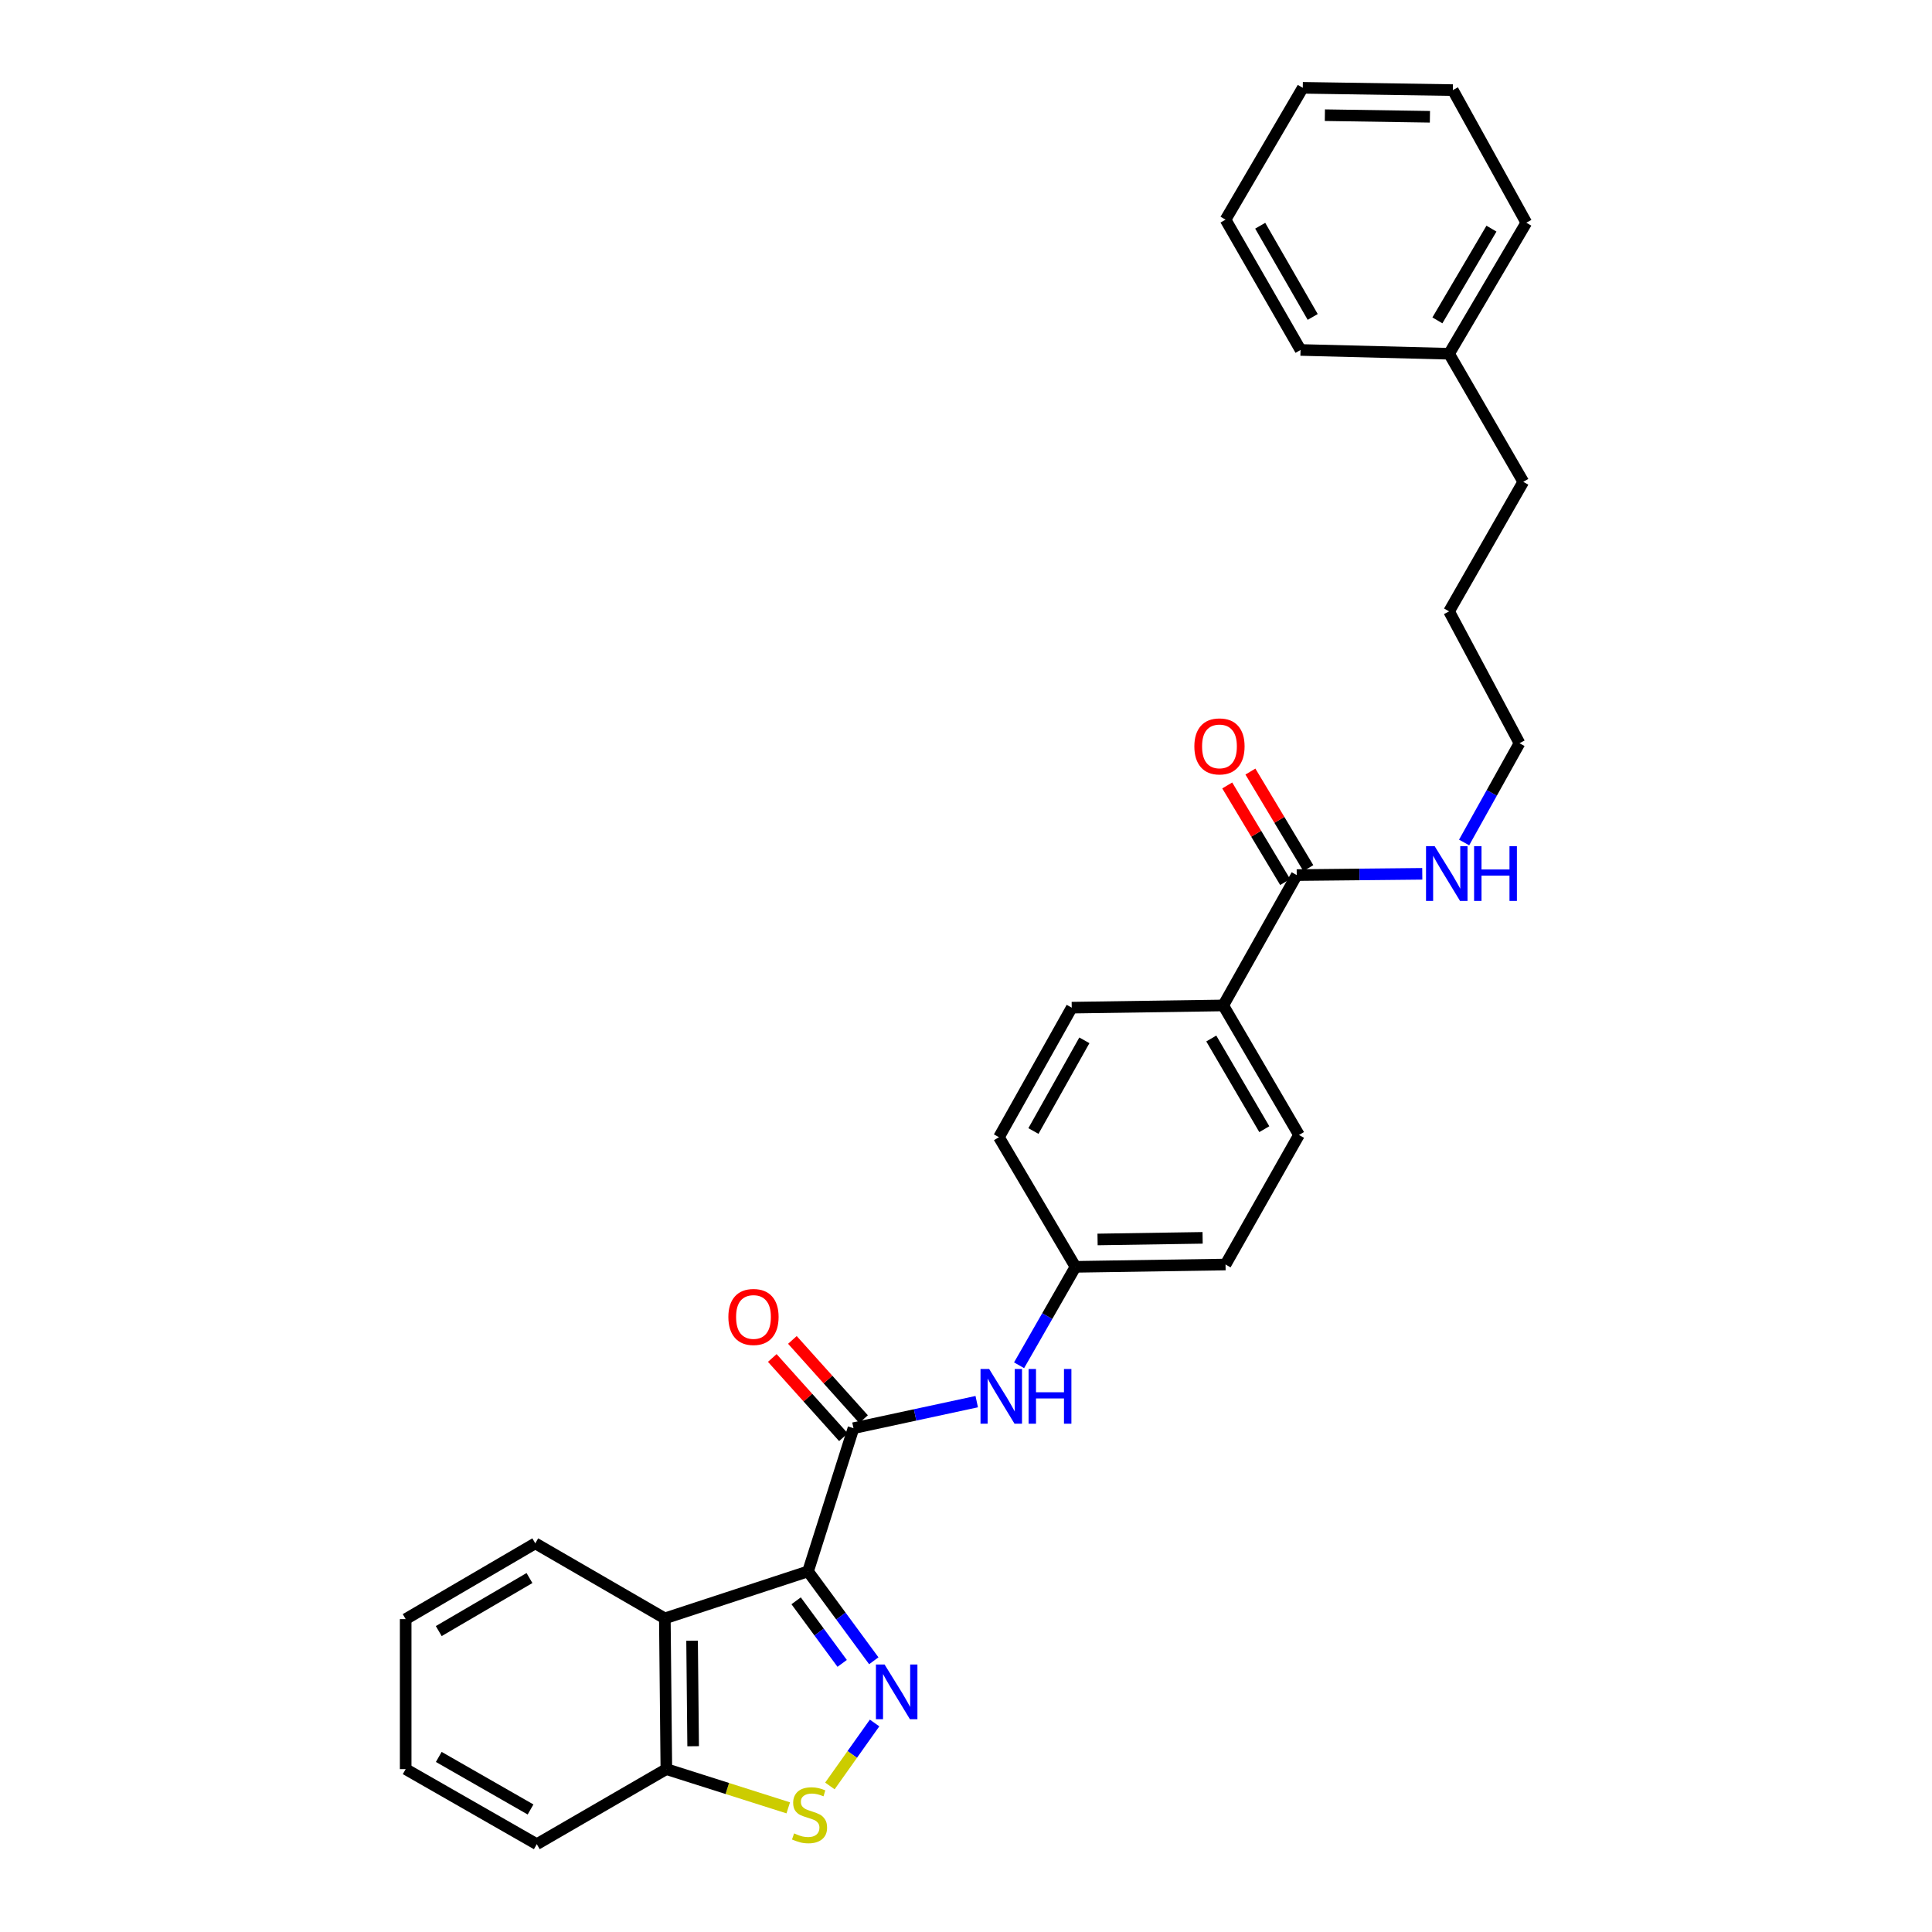 <?xml version='1.0' encoding='iso-8859-1'?>
<svg version='1.1' baseProfile='full'
              xmlns='http://www.w3.org/2000/svg'
                      xmlns:rdkit='http://www.rdkit.org/xml'
                      xmlns:xlink='http://www.w3.org/1999/xlink'
                  xml:space='preserve'
width='1000px' height='1000px' viewBox='0 0 1000 1000'>
<!-- END OF HEADER -->
<rect style='opacity:1.0;fill:#FFFFFF;stroke:none' width='1000' height='1000' x='0' y='0'> </rect>
<path class='bond-0' d='M 418.24,813.349 L 435.257,836.48' style='fill:none;fill-rule:evenodd;stroke:#000000;stroke-width:6px;stroke-linecap:butt;stroke-linejoin:miter;stroke-opacity:1' />
<path class='bond-0' d='M 435.257,836.48 L 452.275,859.612' style='fill:none;fill-rule:evenodd;stroke:#0000FF;stroke-width:6px;stroke-linecap:butt;stroke-linejoin:miter;stroke-opacity:1' />
<path class='bond-0' d='M 412.079,828.577 L 423.991,844.769' style='fill:none;fill-rule:evenodd;stroke:#000000;stroke-width:6px;stroke-linecap:butt;stroke-linejoin:miter;stroke-opacity:1' />
<path class='bond-0' d='M 423.991,844.769 L 435.903,860.961' style='fill:none;fill-rule:evenodd;stroke:#0000FF;stroke-width:6px;stroke-linecap:butt;stroke-linejoin:miter;stroke-opacity:1' />
<path class='bond-1' d='M 418.24,813.349 L 441.761,739.227' style='fill:none;fill-rule:evenodd;stroke:#000000;stroke-width:6px;stroke-linecap:butt;stroke-linejoin:miter;stroke-opacity:1' />
<path class='bond-2' d='M 418.24,813.349 L 344.118,837.671' style='fill:none;fill-rule:evenodd;stroke:#000000;stroke-width:6px;stroke-linecap:butt;stroke-linejoin:miter;stroke-opacity:1' />
<path class='bond-3' d='M 452.683,891.815 L 441.117,908.11' style='fill:none;fill-rule:evenodd;stroke:#0000FF;stroke-width:6px;stroke-linecap:butt;stroke-linejoin:miter;stroke-opacity:1' />
<path class='bond-3' d='M 441.117,908.11 L 429.551,924.404' style='fill:none;fill-rule:evenodd;stroke:#CCCC00;stroke-width:6px;stroke-linecap:butt;stroke-linejoin:miter;stroke-opacity:1' />
<path class='bond-4' d='M 441.761,739.227 L 473.659,732.358' style='fill:none;fill-rule:evenodd;stroke:#000000;stroke-width:6px;stroke-linecap:butt;stroke-linejoin:miter;stroke-opacity:1' />
<path class='bond-4' d='M 473.659,732.358 L 505.557,725.488' style='fill:none;fill-rule:evenodd;stroke:#0000FF;stroke-width:6px;stroke-linecap:butt;stroke-linejoin:miter;stroke-opacity:1' />
<path class='bond-8' d='M 446.965,734.555 L 428.554,714.049' style='fill:none;fill-rule:evenodd;stroke:#000000;stroke-width:6px;stroke-linecap:butt;stroke-linejoin:miter;stroke-opacity:1' />
<path class='bond-8' d='M 428.554,714.049 L 410.143,693.543' style='fill:none;fill-rule:evenodd;stroke:#FF0000;stroke-width:6px;stroke-linecap:butt;stroke-linejoin:miter;stroke-opacity:1' />
<path class='bond-8' d='M 436.557,743.9 L 418.146,723.394' style='fill:none;fill-rule:evenodd;stroke:#000000;stroke-width:6px;stroke-linecap:butt;stroke-linejoin:miter;stroke-opacity:1' />
<path class='bond-8' d='M 418.146,723.394 L 399.735,702.888' style='fill:none;fill-rule:evenodd;stroke:#FF0000;stroke-width:6px;stroke-linecap:butt;stroke-linejoin:miter;stroke-opacity:1' />
<path class='bond-6' d='M 344.118,837.671 L 344.903,915.693' style='fill:none;fill-rule:evenodd;stroke:#000000;stroke-width:6px;stroke-linecap:butt;stroke-linejoin:miter;stroke-opacity:1' />
<path class='bond-6' d='M 358.222,849.233 L 358.771,903.849' style='fill:none;fill-rule:evenodd;stroke:#000000;stroke-width:6px;stroke-linecap:butt;stroke-linejoin:miter;stroke-opacity:1' />
<path class='bond-16' d='M 344.118,837.671 L 277.059,798.834' style='fill:none;fill-rule:evenodd;stroke:#000000;stroke-width:6px;stroke-linecap:butt;stroke-linejoin:miter;stroke-opacity:1' />
<path class='bond-29' d='M 407.993,935.742 L 376.448,925.718' style='fill:none;fill-rule:evenodd;stroke:#CCCC00;stroke-width:6px;stroke-linecap:butt;stroke-linejoin:miter;stroke-opacity:1' />
<path class='bond-29' d='M 376.448,925.718 L 344.903,915.693' style='fill:none;fill-rule:evenodd;stroke:#000000;stroke-width:6px;stroke-linecap:butt;stroke-linejoin:miter;stroke-opacity:1' />
<path class='bond-10' d='M 527.472,706.663 L 542.067,681.187' style='fill:none;fill-rule:evenodd;stroke:#0000FF;stroke-width:6px;stroke-linecap:butt;stroke-linejoin:miter;stroke-opacity:1' />
<path class='bond-10' d='M 542.067,681.187 L 556.662,655.711' style='fill:none;fill-rule:evenodd;stroke:#000000;stroke-width:6px;stroke-linecap:butt;stroke-linejoin:miter;stroke-opacity:1' />
<path class='bond-5' d='M 671.19,452.942 L 633.154,520.413' style='fill:none;fill-rule:evenodd;stroke:#000000;stroke-width:6px;stroke-linecap:butt;stroke-linejoin:miter;stroke-opacity:1' />
<path class='bond-9' d='M 677.187,449.346 L 662.199,424.351' style='fill:none;fill-rule:evenodd;stroke:#000000;stroke-width:6px;stroke-linecap:butt;stroke-linejoin:miter;stroke-opacity:1' />
<path class='bond-9' d='M 662.199,424.351 L 647.21,399.357' style='fill:none;fill-rule:evenodd;stroke:#FF0000;stroke-width:6px;stroke-linecap:butt;stroke-linejoin:miter;stroke-opacity:1' />
<path class='bond-9' d='M 665.192,456.539 L 650.204,431.544' style='fill:none;fill-rule:evenodd;stroke:#000000;stroke-width:6px;stroke-linecap:butt;stroke-linejoin:miter;stroke-opacity:1' />
<path class='bond-9' d='M 650.204,431.544 L 635.215,406.55' style='fill:none;fill-rule:evenodd;stroke:#FF0000;stroke-width:6px;stroke-linecap:butt;stroke-linejoin:miter;stroke-opacity:1' />
<path class='bond-11' d='M 671.19,452.942 L 703.678,452.614' style='fill:none;fill-rule:evenodd;stroke:#000000;stroke-width:6px;stroke-linecap:butt;stroke-linejoin:miter;stroke-opacity:1' />
<path class='bond-11' d='M 703.678,452.614 L 736.166,452.286' style='fill:none;fill-rule:evenodd;stroke:#0000FF;stroke-width:6px;stroke-linecap:butt;stroke-linejoin:miter;stroke-opacity:1' />
<path class='bond-18' d='M 344.903,915.693 L 277.844,954.545' style='fill:none;fill-rule:evenodd;stroke:#000000;stroke-width:6px;stroke-linecap:butt;stroke-linejoin:miter;stroke-opacity:1' />
<path class='bond-7' d='M 633.154,520.413 L 672.355,587.456' style='fill:none;fill-rule:evenodd;stroke:#000000;stroke-width:6px;stroke-linecap:butt;stroke-linejoin:miter;stroke-opacity:1' />
<path class='bond-7' d='M 626.96,537.529 L 654.401,584.459' style='fill:none;fill-rule:evenodd;stroke:#000000;stroke-width:6px;stroke-linecap:butt;stroke-linejoin:miter;stroke-opacity:1' />
<path class='bond-31' d='M 633.154,520.413 L 554.727,521.563' style='fill:none;fill-rule:evenodd;stroke:#000000;stroke-width:6px;stroke-linecap:butt;stroke-linejoin:miter;stroke-opacity:1' />
<path class='bond-14' d='M 556.662,655.711 L 517.056,588.621' style='fill:none;fill-rule:evenodd;stroke:#000000;stroke-width:6px;stroke-linecap:butt;stroke-linejoin:miter;stroke-opacity:1' />
<path class='bond-15' d='M 556.662,655.711 L 634.335,654.515' style='fill:none;fill-rule:evenodd;stroke:#000000;stroke-width:6px;stroke-linecap:butt;stroke-linejoin:miter;stroke-opacity:1' />
<path class='bond-15' d='M 568.097,641.547 L 622.468,640.709' style='fill:none;fill-rule:evenodd;stroke:#000000;stroke-width:6px;stroke-linecap:butt;stroke-linejoin:miter;stroke-opacity:1' />
<path class='bond-19' d='M 757.824,436.066 L 772.156,410.377' style='fill:none;fill-rule:evenodd;stroke:#0000FF;stroke-width:6px;stroke-linecap:butt;stroke-linejoin:miter;stroke-opacity:1' />
<path class='bond-19' d='M 772.156,410.377 L 786.487,384.687' style='fill:none;fill-rule:evenodd;stroke:#000000;stroke-width:6px;stroke-linecap:butt;stroke-linejoin:miter;stroke-opacity:1' />
<path class='bond-12' d='M 554.727,521.563 L 517.056,588.621' style='fill:none;fill-rule:evenodd;stroke:#000000;stroke-width:6px;stroke-linecap:butt;stroke-linejoin:miter;stroke-opacity:1' />
<path class='bond-12' d='M 561.271,538.472 L 534.901,585.413' style='fill:none;fill-rule:evenodd;stroke:#000000;stroke-width:6px;stroke-linecap:butt;stroke-linejoin:miter;stroke-opacity:1' />
<path class='bond-13' d='M 672.355,587.456 L 634.335,654.515' style='fill:none;fill-rule:evenodd;stroke:#000000;stroke-width:6px;stroke-linecap:butt;stroke-linejoin:miter;stroke-opacity:1' />
<path class='bond-24' d='M 277.059,798.834 L 209.977,838.052' style='fill:none;fill-rule:evenodd;stroke:#000000;stroke-width:6px;stroke-linecap:butt;stroke-linejoin:miter;stroke-opacity:1' />
<path class='bond-24' d='M 274.056,816.792 L 227.099,844.244' style='fill:none;fill-rule:evenodd;stroke:#000000;stroke-width:6px;stroke-linecap:butt;stroke-linejoin:miter;stroke-opacity:1' />
<path class='bond-17' d='M 750.044,183.1 L 788.453,249.389' style='fill:none;fill-rule:evenodd;stroke:#000000;stroke-width:6px;stroke-linecap:butt;stroke-linejoin:miter;stroke-opacity:1' />
<path class='bond-21' d='M 750.044,183.1 L 790.023,115.272' style='fill:none;fill-rule:evenodd;stroke:#000000;stroke-width:6px;stroke-linecap:butt;stroke-linejoin:miter;stroke-opacity:1' />
<path class='bond-21' d='M 743.991,165.823 L 771.976,118.344' style='fill:none;fill-rule:evenodd;stroke:#000000;stroke-width:6px;stroke-linecap:butt;stroke-linejoin:miter;stroke-opacity:1' />
<path class='bond-22' d='M 750.044,183.1 L 673.156,181.141' style='fill:none;fill-rule:evenodd;stroke:#000000;stroke-width:6px;stroke-linecap:butt;stroke-linejoin:miter;stroke-opacity:1' />
<path class='bond-30' d='M 277.844,954.545 L 209.977,915.693' style='fill:none;fill-rule:evenodd;stroke:#000000;stroke-width:6px;stroke-linecap:butt;stroke-linejoin:miter;stroke-opacity:1' />
<path class='bond-30' d='M 274.613,936.579 L 227.106,909.383' style='fill:none;fill-rule:evenodd;stroke:#000000;stroke-width:6px;stroke-linecap:butt;stroke-linejoin:miter;stroke-opacity:1' />
<path class='bond-23' d='M 786.487,384.687 L 750.044,316.447' style='fill:none;fill-rule:evenodd;stroke:#000000;stroke-width:6px;stroke-linecap:butt;stroke-linejoin:miter;stroke-opacity:1' />
<path class='bond-20' d='M 788.453,249.389 L 750.044,316.447' style='fill:none;fill-rule:evenodd;stroke:#000000;stroke-width:6px;stroke-linecap:butt;stroke-linejoin:miter;stroke-opacity:1' />
<path class='bond-26' d='M 790.023,115.272 L 751.987,46.636' style='fill:none;fill-rule:evenodd;stroke:#000000;stroke-width:6px;stroke-linecap:butt;stroke-linejoin:miter;stroke-opacity:1' />
<path class='bond-27' d='M 673.156,181.141 L 634.335,113.694' style='fill:none;fill-rule:evenodd;stroke:#000000;stroke-width:6px;stroke-linecap:butt;stroke-linejoin:miter;stroke-opacity:1' />
<path class='bond-27' d='M 679.455,164.047 L 652.28,116.834' style='fill:none;fill-rule:evenodd;stroke:#000000;stroke-width:6px;stroke-linecap:butt;stroke-linejoin:miter;stroke-opacity:1' />
<path class='bond-25' d='M 209.977,838.052 L 209.977,915.693' style='fill:none;fill-rule:evenodd;stroke:#000000;stroke-width:6px;stroke-linecap:butt;stroke-linejoin:miter;stroke-opacity:1' />
<path class='bond-32' d='M 751.987,46.636 L 674.314,45.455' style='fill:none;fill-rule:evenodd;stroke:#000000;stroke-width:6px;stroke-linecap:butt;stroke-linejoin:miter;stroke-opacity:1' />
<path class='bond-32' d='M 740.123,60.444 L 685.752,59.617' style='fill:none;fill-rule:evenodd;stroke:#000000;stroke-width:6px;stroke-linecap:butt;stroke-linejoin:miter;stroke-opacity:1' />
<path class='bond-28' d='M 634.335,113.694 L 674.314,45.455' style='fill:none;fill-rule:evenodd;stroke:#000000;stroke-width:6px;stroke-linecap:butt;stroke-linejoin:miter;stroke-opacity:1' />
<path  class='atom-1' d='M 457.856 861.547
L 467.136 876.547
Q 468.056 878.027, 469.536 880.707
Q 471.016 883.387, 471.096 883.547
L 471.096 861.547
L 474.856 861.547
L 474.856 889.867
L 470.976 889.867
L 461.016 873.467
Q 459.856 871.547, 458.616 869.347
Q 457.416 867.147, 457.056 866.467
L 457.056 889.867
L 453.376 889.867
L 453.376 861.547
L 457.856 861.547
' fill='#0000FF'/>
<path  class='atom-4' d='M 411.017 948.966
Q 411.337 949.086, 412.657 949.646
Q 413.977 950.206, 415.417 950.566
Q 416.897 950.886, 418.337 950.886
Q 421.017 950.886, 422.577 949.606
Q 424.137 948.286, 424.137 946.006
Q 424.137 944.446, 423.337 943.486
Q 422.577 942.526, 421.377 942.006
Q 420.177 941.486, 418.177 940.886
Q 415.657 940.126, 414.137 939.406
Q 412.657 938.686, 411.577 937.166
Q 410.537 935.646, 410.537 933.086
Q 410.537 929.526, 412.937 927.326
Q 415.377 925.126, 420.177 925.126
Q 423.457 925.126, 427.177 926.686
L 426.257 929.766
Q 422.857 928.366, 420.297 928.366
Q 417.537 928.366, 416.017 929.526
Q 414.497 930.646, 414.537 932.606
Q 414.537 934.126, 415.297 935.046
Q 416.097 935.966, 417.217 936.486
Q 418.377 937.006, 420.297 937.606
Q 422.857 938.406, 424.377 939.206
Q 425.897 940.006, 426.977 941.646
Q 428.097 943.246, 428.097 946.006
Q 428.097 949.926, 425.457 952.046
Q 422.857 954.126, 418.497 954.126
Q 415.977 954.126, 414.057 953.566
Q 412.177 953.046, 409.937 952.126
L 411.017 948.966
' fill='#CCCC00'/>
<path  class='atom-5' d='M 511.993 708.594
L 521.273 723.594
Q 522.193 725.074, 523.673 727.754
Q 525.153 730.434, 525.233 730.594
L 525.233 708.594
L 528.993 708.594
L 528.993 736.914
L 525.113 736.914
L 515.153 720.514
Q 513.993 718.594, 512.753 716.394
Q 511.553 714.194, 511.193 713.514
L 511.193 736.914
L 507.513 736.914
L 507.513 708.594
L 511.993 708.594
' fill='#0000FF'/>
<path  class='atom-5' d='M 532.393 708.594
L 536.233 708.594
L 536.233 720.634
L 550.713 720.634
L 550.713 708.594
L 554.553 708.594
L 554.553 736.914
L 550.713 736.914
L 550.713 723.834
L 536.233 723.834
L 536.233 736.914
L 532.393 736.914
L 532.393 708.594
' fill='#0000FF'/>
<path  class='atom-9' d='M 377.002 681.659
Q 377.002 674.859, 380.362 671.059
Q 383.722 667.259, 390.002 667.259
Q 396.282 667.259, 399.642 671.059
Q 403.002 674.859, 403.002 681.659
Q 403.002 688.539, 399.602 692.459
Q 396.202 696.339, 390.002 696.339
Q 383.762 696.339, 380.362 692.459
Q 377.002 688.579, 377.002 681.659
M 390.002 693.139
Q 394.322 693.139, 396.642 690.259
Q 399.002 687.339, 399.002 681.659
Q 399.002 676.099, 396.642 673.299
Q 394.322 670.459, 390.002 670.459
Q 385.682 670.459, 383.322 673.259
Q 381.002 676.059, 381.002 681.659
Q 381.002 687.379, 383.322 690.259
Q 385.682 693.139, 390.002 693.139
' fill='#FF0000'/>
<path  class='atom-10' d='M 618.196 386.329
Q 618.196 379.529, 621.556 375.729
Q 624.916 371.929, 631.196 371.929
Q 637.476 371.929, 640.836 375.729
Q 644.196 379.529, 644.196 386.329
Q 644.196 393.209, 640.796 397.129
Q 637.396 401.009, 631.196 401.009
Q 624.956 401.009, 621.556 397.129
Q 618.196 393.249, 618.196 386.329
M 631.196 397.809
Q 635.516 397.809, 637.836 394.929
Q 640.196 392.009, 640.196 386.329
Q 640.196 380.769, 637.836 377.969
Q 635.516 375.129, 631.196 375.129
Q 626.876 375.129, 624.516 377.929
Q 622.196 380.729, 622.196 386.329
Q 622.196 392.049, 624.516 394.929
Q 626.876 397.809, 631.196 397.809
' fill='#FF0000'/>
<path  class='atom-12' d='M 742.587 437.998
L 751.867 452.998
Q 752.787 454.478, 754.267 457.158
Q 755.747 459.838, 755.827 459.998
L 755.827 437.998
L 759.587 437.998
L 759.587 466.318
L 755.707 466.318
L 745.747 449.918
Q 744.587 447.998, 743.347 445.798
Q 742.147 443.598, 741.787 442.918
L 741.787 466.318
L 738.107 466.318
L 738.107 437.998
L 742.587 437.998
' fill='#0000FF'/>
<path  class='atom-12' d='M 762.987 437.998
L 766.827 437.998
L 766.827 450.038
L 781.307 450.038
L 781.307 437.998
L 785.147 437.998
L 785.147 466.318
L 781.307 466.318
L 781.307 453.238
L 766.827 453.238
L 766.827 466.318
L 762.987 466.318
L 762.987 437.998
' fill='#0000FF'/>
</svg>
